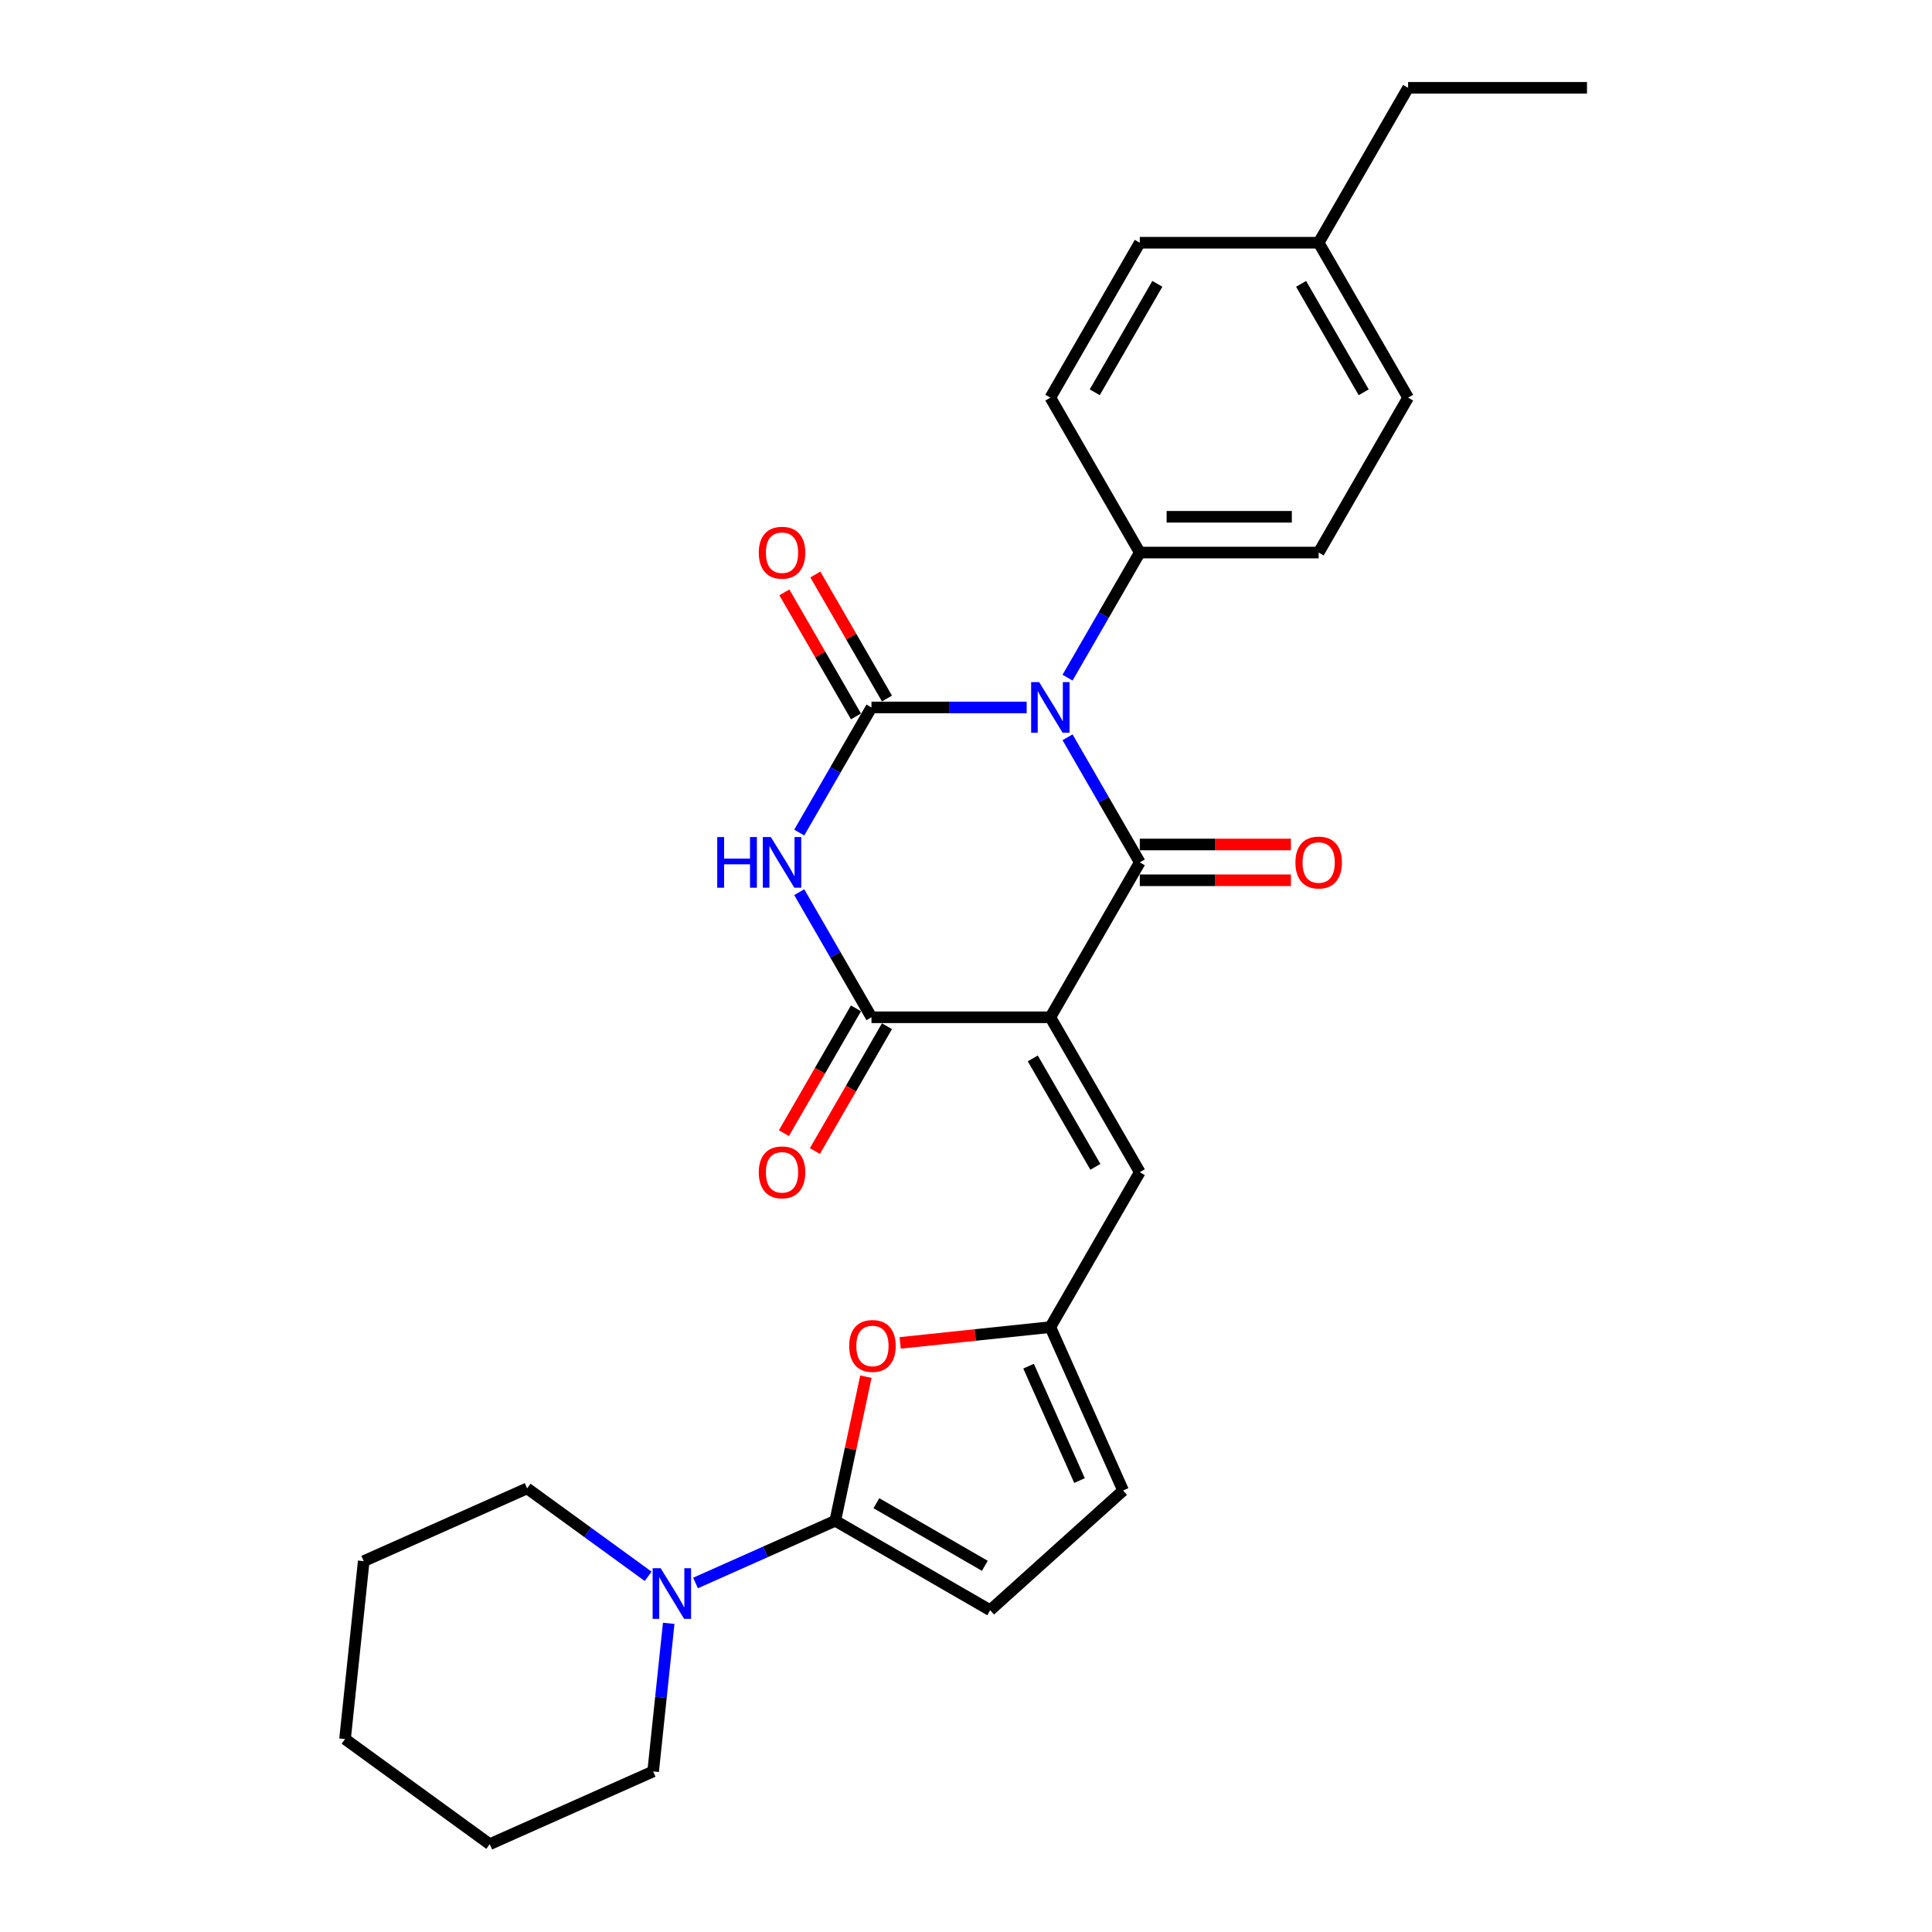 <?xml version='1.0' encoding='iso-8859-1'?>
<svg version='1.1' baseProfile='full'
              xmlns='http://www.w3.org/2000/svg'
                      xmlns:rdkit='http://www.rdkit.org/xml'
                      xmlns:xlink='http://www.w3.org/1999/xlink'
                  xml:space='preserve'
width='1000px' height='1000px' viewBox='0 0 1000 1000'>
<!-- END OF HEADER -->
<rect style='opacity:1.0;fill:#FFFFFF;stroke:none' width='1000' height='1000' x='0' y='0'> </rect>
<path class='bond-1' d='M 552.563,381.607 L 571.257,413.985' style='fill:none;fill-rule:evenodd;stroke:#0000FF;stroke-width:6px;stroke-linecap:butt;stroke-linejoin:miter;stroke-opacity:1' />
<path class='bond-1' d='M 571.257,413.985 L 589.951,446.364' style='fill:none;fill-rule:evenodd;stroke:#000000;stroke-width:6px;stroke-linecap:butt;stroke-linejoin:miter;stroke-opacity:1' />
<path class='bond-2' d='M 531.399,366.182 L 491.235,366.182' style='fill:none;fill-rule:evenodd;stroke:#0000FF;stroke-width:6px;stroke-linecap:butt;stroke-linejoin:miter;stroke-opacity:1' />
<path class='bond-2' d='M 491.235,366.182 L 451.072,366.182' style='fill:none;fill-rule:evenodd;stroke:#000000;stroke-width:6px;stroke-linecap:butt;stroke-linejoin:miter;stroke-opacity:1' />
<path class='bond-11' d='M 552.563,350.757 L 571.257,318.379' style='fill:none;fill-rule:evenodd;stroke:#0000FF;stroke-width:6px;stroke-linecap:butt;stroke-linejoin:miter;stroke-opacity:1' />
<path class='bond-11' d='M 571.257,318.379 L 589.951,286' style='fill:none;fill-rule:evenodd;stroke:#000000;stroke-width:6px;stroke-linecap:butt;stroke-linejoin:miter;stroke-opacity:1' />
<path class='bond-0' d='M 543.658,526.546 L 589.951,446.364' style='fill:none;fill-rule:evenodd;stroke:#000000;stroke-width:6px;stroke-linecap:butt;stroke-linejoin:miter;stroke-opacity:1' />
<path class='bond-6' d='M 543.658,526.546 L 589.951,606.728' style='fill:none;fill-rule:evenodd;stroke:#000000;stroke-width:6px;stroke-linecap:butt;stroke-linejoin:miter;stroke-opacity:1' />
<path class='bond-6' d='M 534.565,547.832 L 566.97,603.959' style='fill:none;fill-rule:evenodd;stroke:#000000;stroke-width:6px;stroke-linecap:butt;stroke-linejoin:miter;stroke-opacity:1' />
<path class='bond-28' d='M 543.658,526.546 L 451.072,526.546' style='fill:none;fill-rule:evenodd;stroke:#000000;stroke-width:6px;stroke-linecap:butt;stroke-linejoin:miter;stroke-opacity:1' />
<path class='bond-14' d='M 589.951,455.623 L 629.068,455.623' style='fill:none;fill-rule:evenodd;stroke:#000000;stroke-width:6px;stroke-linecap:butt;stroke-linejoin:miter;stroke-opacity:1' />
<path class='bond-14' d='M 629.068,455.623 L 668.186,455.623' style='fill:none;fill-rule:evenodd;stroke:#FF0000;stroke-width:6px;stroke-linecap:butt;stroke-linejoin:miter;stroke-opacity:1' />
<path class='bond-14' d='M 589.951,437.105 L 629.068,437.105' style='fill:none;fill-rule:evenodd;stroke:#000000;stroke-width:6px;stroke-linecap:butt;stroke-linejoin:miter;stroke-opacity:1' />
<path class='bond-14' d='M 629.068,437.105 L 668.186,437.105' style='fill:none;fill-rule:evenodd;stroke:#FF0000;stroke-width:6px;stroke-linecap:butt;stroke-linejoin:miter;stroke-opacity:1' />
<path class='bond-3' d='M 451.072,366.182 L 432.378,398.561' style='fill:none;fill-rule:evenodd;stroke:#000000;stroke-width:6px;stroke-linecap:butt;stroke-linejoin:miter;stroke-opacity:1' />
<path class='bond-3' d='M 432.378,398.561 L 413.684,430.939' style='fill:none;fill-rule:evenodd;stroke:#0000FF;stroke-width:6px;stroke-linecap:butt;stroke-linejoin:miter;stroke-opacity:1' />
<path class='bond-13' d='M 459.09,361.553 L 440.556,329.452' style='fill:none;fill-rule:evenodd;stroke:#000000;stroke-width:6px;stroke-linecap:butt;stroke-linejoin:miter;stroke-opacity:1' />
<path class='bond-13' d='M 440.556,329.452 L 422.023,297.351' style='fill:none;fill-rule:evenodd;stroke:#FF0000;stroke-width:6px;stroke-linecap:butt;stroke-linejoin:miter;stroke-opacity:1' />
<path class='bond-13' d='M 443.053,370.811 L 424.52,338.711' style='fill:none;fill-rule:evenodd;stroke:#000000;stroke-width:6px;stroke-linecap:butt;stroke-linejoin:miter;stroke-opacity:1' />
<path class='bond-13' d='M 424.52,338.711 L 405.987,306.61' style='fill:none;fill-rule:evenodd;stroke:#FF0000;stroke-width:6px;stroke-linecap:butt;stroke-linejoin:miter;stroke-opacity:1' />
<path class='bond-4' d='M 413.684,461.789 L 432.378,494.167' style='fill:none;fill-rule:evenodd;stroke:#0000FF;stroke-width:6px;stroke-linecap:butt;stroke-linejoin:miter;stroke-opacity:1' />
<path class='bond-4' d='M 432.378,494.167 L 451.072,526.546' style='fill:none;fill-rule:evenodd;stroke:#000000;stroke-width:6px;stroke-linecap:butt;stroke-linejoin:miter;stroke-opacity:1' />
<path class='bond-15' d='M 443.053,521.917 L 424.402,554.221' style='fill:none;fill-rule:evenodd;stroke:#000000;stroke-width:6px;stroke-linecap:butt;stroke-linejoin:miter;stroke-opacity:1' />
<path class='bond-15' d='M 424.402,554.221 L 405.751,586.525' style='fill:none;fill-rule:evenodd;stroke:#FF0000;stroke-width:6px;stroke-linecap:butt;stroke-linejoin:miter;stroke-opacity:1' />
<path class='bond-15' d='M 459.09,531.175 L 440.439,563.48' style='fill:none;fill-rule:evenodd;stroke:#000000;stroke-width:6px;stroke-linecap:butt;stroke-linejoin:miter;stroke-opacity:1' />
<path class='bond-15' d='M 440.439,563.48 L 421.788,595.784' style='fill:none;fill-rule:evenodd;stroke:#FF0000;stroke-width:6px;stroke-linecap:butt;stroke-linejoin:miter;stroke-opacity:1' />
<path class='bond-5' d='M 432.329,787.15 L 440.255,749.859' style='fill:none;fill-rule:evenodd;stroke:#000000;stroke-width:6px;stroke-linecap:butt;stroke-linejoin:miter;stroke-opacity:1' />
<path class='bond-5' d='M 440.255,749.859 L 448.182,712.568' style='fill:none;fill-rule:evenodd;stroke:#FF0000;stroke-width:6px;stroke-linecap:butt;stroke-linejoin:miter;stroke-opacity:1' />
<path class='bond-9' d='M 432.329,787.15 L 396.167,803.25' style='fill:none;fill-rule:evenodd;stroke:#000000;stroke-width:6px;stroke-linecap:butt;stroke-linejoin:miter;stroke-opacity:1' />
<path class='bond-9' d='M 396.167,803.25 L 360.006,819.351' style='fill:none;fill-rule:evenodd;stroke:#0000FF;stroke-width:6px;stroke-linecap:butt;stroke-linejoin:miter;stroke-opacity:1' />
<path class='bond-30' d='M 432.329,787.15 L 512.511,833.443' style='fill:none;fill-rule:evenodd;stroke:#000000;stroke-width:6px;stroke-linecap:butt;stroke-linejoin:miter;stroke-opacity:1' />
<path class='bond-30' d='M 453.615,778.058 L 509.742,810.463' style='fill:none;fill-rule:evenodd;stroke:#000000;stroke-width:6px;stroke-linecap:butt;stroke-linejoin:miter;stroke-opacity:1' />
<path class='bond-8' d='M 589.951,606.728 L 543.658,686.91' style='fill:none;fill-rule:evenodd;stroke:#000000;stroke-width:6px;stroke-linecap:butt;stroke-linejoin:miter;stroke-opacity:1' />
<path class='bond-7' d='M 465.93,695.079 L 504.794,690.994' style='fill:none;fill-rule:evenodd;stroke:#FF0000;stroke-width:6px;stroke-linecap:butt;stroke-linejoin:miter;stroke-opacity:1' />
<path class='bond-7' d='M 504.794,690.994 L 543.658,686.91' style='fill:none;fill-rule:evenodd;stroke:#000000;stroke-width:6px;stroke-linecap:butt;stroke-linejoin:miter;stroke-opacity:1' />
<path class='bond-12' d='M 543.658,686.91 L 581.316,771.491' style='fill:none;fill-rule:evenodd;stroke:#000000;stroke-width:6px;stroke-linecap:butt;stroke-linejoin:miter;stroke-opacity:1' />
<path class='bond-12' d='M 532.39,707.128 L 558.751,766.336' style='fill:none;fill-rule:evenodd;stroke:#000000;stroke-width:6px;stroke-linecap:butt;stroke-linejoin:miter;stroke-opacity:1' />
<path class='bond-21' d='M 335.489,815.902 L 304.166,793.145' style='fill:none;fill-rule:evenodd;stroke:#0000FF;stroke-width:6px;stroke-linecap:butt;stroke-linejoin:miter;stroke-opacity:1' />
<path class='bond-21' d='M 304.166,793.145 L 272.844,770.388' style='fill:none;fill-rule:evenodd;stroke:#000000;stroke-width:6px;stroke-linecap:butt;stroke-linejoin:miter;stroke-opacity:1' />
<path class='bond-22' d='M 346.126,840.233 L 342.098,878.56' style='fill:none;fill-rule:evenodd;stroke:#0000FF;stroke-width:6px;stroke-linecap:butt;stroke-linejoin:miter;stroke-opacity:1' />
<path class='bond-22' d='M 342.098,878.56 L 338.07,916.887' style='fill:none;fill-rule:evenodd;stroke:#000000;stroke-width:6px;stroke-linecap:butt;stroke-linejoin:miter;stroke-opacity:1' />
<path class='bond-10' d='M 512.511,833.443 L 581.316,771.491' style='fill:none;fill-rule:evenodd;stroke:#000000;stroke-width:6px;stroke-linecap:butt;stroke-linejoin:miter;stroke-opacity:1' />
<path class='bond-16' d='M 589.951,286 L 682.537,286' style='fill:none;fill-rule:evenodd;stroke:#000000;stroke-width:6px;stroke-linecap:butt;stroke-linejoin:miter;stroke-opacity:1' />
<path class='bond-16' d='M 603.839,267.483 L 668.649,267.483' style='fill:none;fill-rule:evenodd;stroke:#000000;stroke-width:6px;stroke-linecap:butt;stroke-linejoin:miter;stroke-opacity:1' />
<path class='bond-17' d='M 589.951,286 L 543.658,205.818' style='fill:none;fill-rule:evenodd;stroke:#000000;stroke-width:6px;stroke-linecap:butt;stroke-linejoin:miter;stroke-opacity:1' />
<path class='bond-18' d='M 682.537,286 L 728.83,205.818' style='fill:none;fill-rule:evenodd;stroke:#000000;stroke-width:6px;stroke-linecap:butt;stroke-linejoin:miter;stroke-opacity:1' />
<path class='bond-19' d='M 543.658,205.818 L 589.951,125.636' style='fill:none;fill-rule:evenodd;stroke:#000000;stroke-width:6px;stroke-linecap:butt;stroke-linejoin:miter;stroke-opacity:1' />
<path class='bond-19' d='M 566.638,203.05 L 599.043,146.922' style='fill:none;fill-rule:evenodd;stroke:#000000;stroke-width:6px;stroke-linecap:butt;stroke-linejoin:miter;stroke-opacity:1' />
<path class='bond-29' d='M 728.83,205.818 L 682.537,125.636' style='fill:none;fill-rule:evenodd;stroke:#000000;stroke-width:6px;stroke-linecap:butt;stroke-linejoin:miter;stroke-opacity:1' />
<path class='bond-29' d='M 705.849,203.05 L 673.444,146.922' style='fill:none;fill-rule:evenodd;stroke:#000000;stroke-width:6px;stroke-linecap:butt;stroke-linejoin:miter;stroke-opacity:1' />
<path class='bond-20' d='M 589.951,125.636 L 682.537,125.636' style='fill:none;fill-rule:evenodd;stroke:#000000;stroke-width:6px;stroke-linecap:butt;stroke-linejoin:miter;stroke-opacity:1' />
<path class='bond-23' d='M 682.537,125.636 L 728.83,45.455' style='fill:none;fill-rule:evenodd;stroke:#000000;stroke-width:6px;stroke-linecap:butt;stroke-linejoin:miter;stroke-opacity:1' />
<path class='bond-24' d='M 272.844,770.388 L 188.262,808.046' style='fill:none;fill-rule:evenodd;stroke:#000000;stroke-width:6px;stroke-linecap:butt;stroke-linejoin:miter;stroke-opacity:1' />
<path class='bond-25' d='M 338.07,916.887 L 253.488,954.545' style='fill:none;fill-rule:evenodd;stroke:#000000;stroke-width:6px;stroke-linecap:butt;stroke-linejoin:miter;stroke-opacity:1' />
<path class='bond-26' d='M 728.83,45.455 L 821.416,45.455' style='fill:none;fill-rule:evenodd;stroke:#000000;stroke-width:6px;stroke-linecap:butt;stroke-linejoin:miter;stroke-opacity:1' />
<path class='bond-31' d='M 188.262,808.046 L 178.584,900.125' style='fill:none;fill-rule:evenodd;stroke:#000000;stroke-width:6px;stroke-linecap:butt;stroke-linejoin:miter;stroke-opacity:1' />
<path class='bond-27' d='M 253.488,954.545 L 178.584,900.125' style='fill:none;fill-rule:evenodd;stroke:#000000;stroke-width:6px;stroke-linecap:butt;stroke-linejoin:miter;stroke-opacity:1' />
<path  class='atom-0' d='M 537.862 353.072
L 546.454 366.96
Q 547.305 368.33, 548.676 370.811
Q 550.046 373.293, 550.12 373.441
L 550.12 353.072
L 553.601 353.072
L 553.601 379.292
L 550.009 379.292
L 540.787 364.108
Q 539.713 362.33, 538.565 360.294
Q 537.454 358.257, 537.121 357.627
L 537.121 379.292
L 533.714 379.292
L 533.714 353.072
L 537.862 353.072
' fill='#0000FF'/>
<path  class='atom-4' d='M 371.244 433.254
L 374.799 433.254
L 374.799 444.401
L 388.206 444.401
L 388.206 433.254
L 391.761 433.254
L 391.761 459.474
L 388.206 459.474
L 388.206 447.364
L 374.799 447.364
L 374.799 459.474
L 371.244 459.474
L 371.244 433.254
' fill='#0000FF'/>
<path  class='atom-4' d='M 398.983 433.254
L 407.575 447.142
Q 408.426 448.512, 409.797 450.993
Q 411.167 453.475, 411.241 453.623
L 411.241 433.254
L 414.722 433.254
L 414.722 459.474
L 411.13 459.474
L 401.908 444.29
Q 400.834 442.512, 399.686 440.475
Q 398.575 438.439, 398.242 437.809
L 398.242 459.474
L 394.835 459.474
L 394.835 433.254
L 398.983 433.254
' fill='#0000FF'/>
<path  class='atom-8' d='M 439.543 696.662
Q 439.543 690.366, 442.653 686.847
Q 445.764 683.329, 451.579 683.329
Q 457.393 683.329, 460.504 686.847
Q 463.615 690.366, 463.615 696.662
Q 463.615 703.031, 460.467 706.661
Q 457.319 710.253, 451.579 710.253
Q 445.801 710.253, 442.653 706.661
Q 439.543 703.068, 439.543 696.662
M 451.579 707.29
Q 455.578 707.29, 457.726 704.624
Q 459.911 701.92, 459.911 696.662
Q 459.911 691.514, 457.726 688.921
Q 455.578 686.292, 451.579 686.292
Q 447.579 686.292, 445.394 688.884
Q 443.246 691.477, 443.246 696.662
Q 443.246 701.957, 445.394 704.624
Q 447.579 707.29, 451.579 707.29
' fill='#FF0000'/>
<path  class='atom-10' d='M 341.952 811.698
L 350.544 825.586
Q 351.395 826.956, 352.766 829.438
Q 354.136 831.919, 354.21 832.067
L 354.21 811.698
L 357.691 811.698
L 357.691 837.919
L 354.099 837.919
L 344.877 822.735
Q 343.803 820.957, 342.655 818.92
Q 341.544 816.883, 341.211 816.253
L 341.211 837.919
L 337.804 837.919
L 337.804 811.698
L 341.952 811.698
' fill='#0000FF'/>
<path  class='atom-14' d='M 392.742 286.074
Q 392.742 279.778, 395.853 276.26
Q 398.964 272.742, 404.778 272.742
Q 410.593 272.742, 413.704 276.26
Q 416.815 279.778, 416.815 286.074
Q 416.815 292.444, 413.667 296.074
Q 410.519 299.666, 404.778 299.666
Q 399.001 299.666, 395.853 296.074
Q 392.742 292.481, 392.742 286.074
M 404.778 296.703
Q 408.778 296.703, 410.926 294.037
Q 413.111 291.333, 413.111 286.074
Q 413.111 280.926, 410.926 278.334
Q 408.778 275.705, 404.778 275.705
Q 400.779 275.705, 398.594 278.297
Q 396.446 280.889, 396.446 286.074
Q 396.446 291.37, 398.594 294.037
Q 400.779 296.703, 404.778 296.703
' fill='#FF0000'/>
<path  class='atom-15' d='M 670.5 446.438
Q 670.5 440.142, 673.611 436.624
Q 676.722 433.106, 682.537 433.106
Q 688.351 433.106, 691.462 436.624
Q 694.573 440.142, 694.573 446.438
Q 694.573 452.808, 691.425 456.437
Q 688.277 460.03, 682.537 460.03
Q 676.759 460.03, 673.611 456.437
Q 670.5 452.845, 670.5 446.438
M 682.537 457.067
Q 686.536 457.067, 688.684 454.4
Q 690.869 451.697, 690.869 446.438
Q 690.869 441.29, 688.684 438.698
Q 686.536 436.068, 682.537 436.068
Q 678.537 436.068, 676.352 438.661
Q 674.204 441.253, 674.204 446.438
Q 674.204 451.734, 676.352 454.4
Q 678.537 457.067, 682.537 457.067
' fill='#FF0000'/>
<path  class='atom-16' d='M 392.742 606.802
Q 392.742 600.506, 395.853 596.988
Q 398.964 593.469, 404.778 593.469
Q 410.593 593.469, 413.704 596.988
Q 416.815 600.506, 416.815 606.802
Q 416.815 613.172, 413.667 616.801
Q 410.519 620.393, 404.778 620.393
Q 399.001 620.393, 395.853 616.801
Q 392.742 613.209, 392.742 606.802
M 404.778 617.431
Q 408.778 617.431, 410.926 614.764
Q 413.111 612.061, 413.111 606.802
Q 413.111 601.654, 410.926 599.062
Q 408.778 596.432, 404.778 596.432
Q 400.779 596.432, 398.594 599.025
Q 396.446 601.617, 396.446 606.802
Q 396.446 612.098, 398.594 614.764
Q 400.779 617.431, 404.778 617.431
' fill='#FF0000'/>
</svg>
